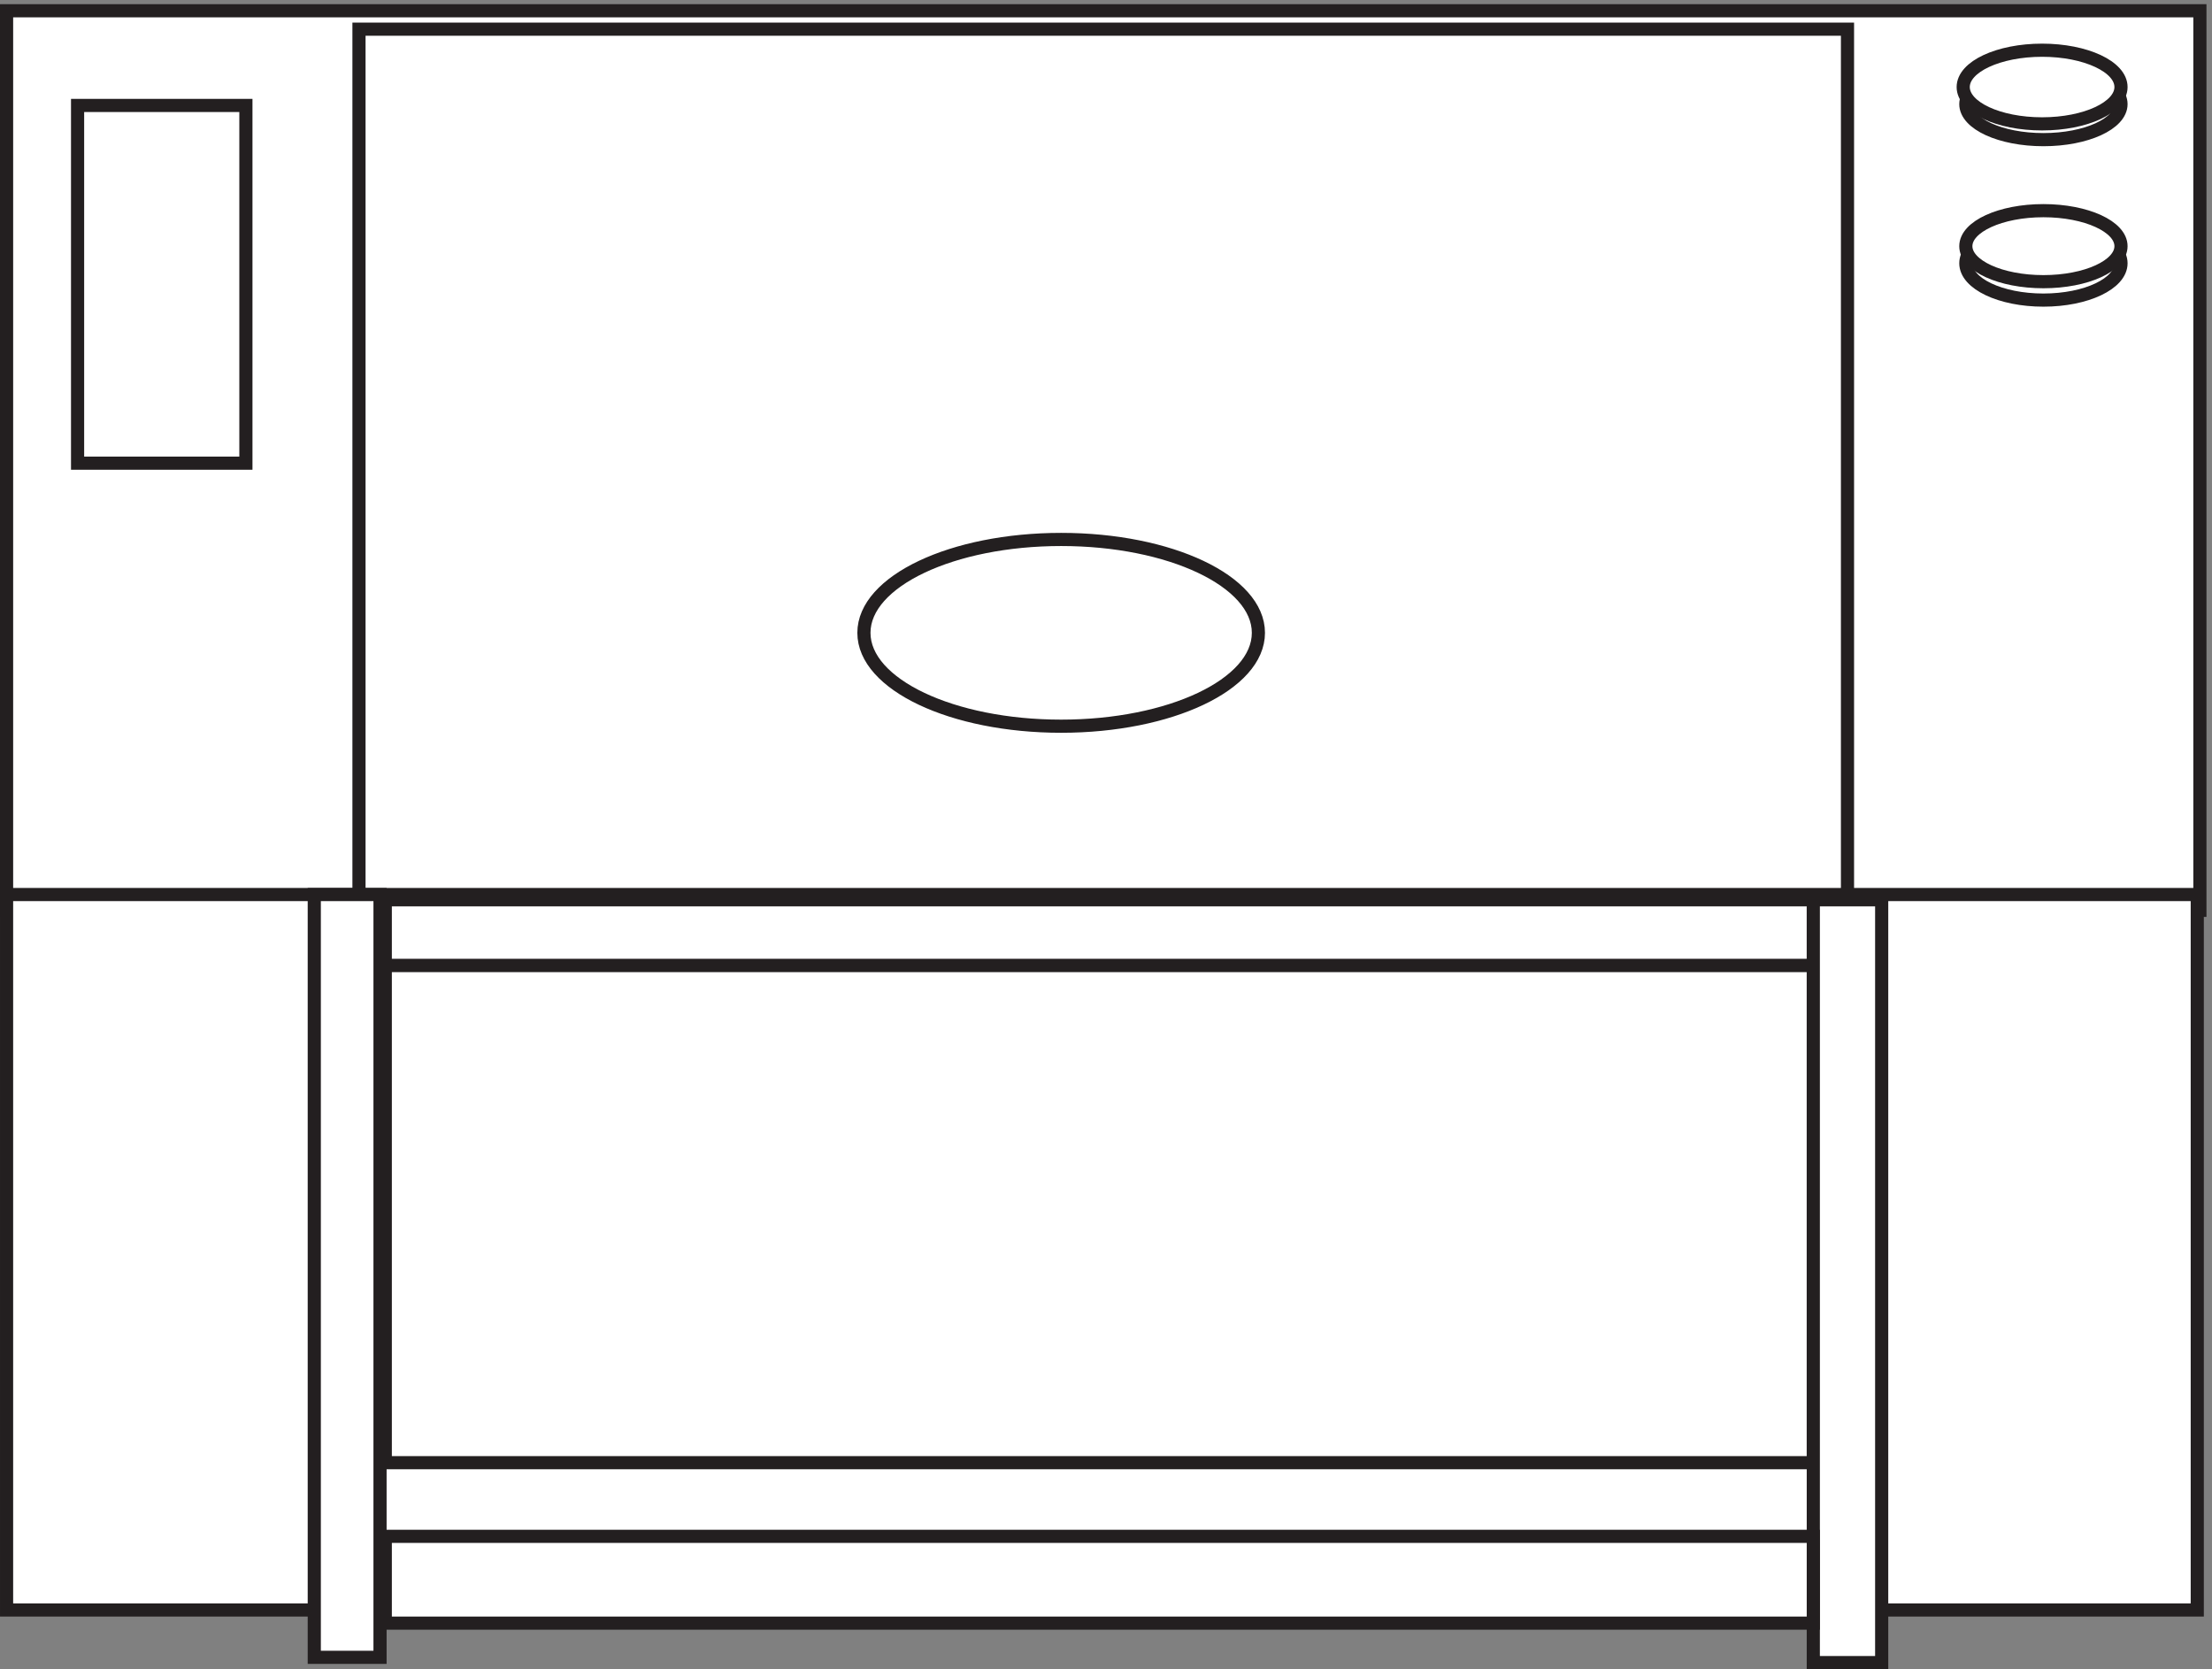 <svg xmlns="http://www.w3.org/2000/svg" xml:space="preserve" width="167.8" height="126.6"><rect width="100%" height="100%" fill="#808080" stroke="none"/><path d="M3.332 945.668H1254.33v-513H3.332v513" style="fill:#fff;fill-opacity:1;fill-rule:evenodd;stroke:none" transform="matrix(.133 0 0 -.133 .056 126.59)"/><path d="M3.332 945.668H1254.33v-513H3.332Z" style="fill:none;stroke:#231f20;stroke-width:7.5;stroke-linecap:butt;stroke-linejoin:miter;stroke-miterlimit:10;stroke-dasharray:none;stroke-opacity:1" transform="matrix(.133 0 0 -.133 .056 126.59)"/><path d="M3.332 441.668H1252.83v-408H3.332v408" style="fill:#fff;fill-opacity:1;fill-rule:evenodd;stroke:none" transform="matrix(.133 0 0 -.133 .056 126.59)"/><path d="M3.332 441.668H1252.83v-408H3.332Z" style="fill:none;stroke:#231f20;stroke-width:7.5;stroke-linecap:butt;stroke-linejoin:miter;stroke-miterlimit:10;stroke-dasharray:none;stroke-opacity:1" transform="matrix(.133 0 0 -.133 .056 126.59)"/><path d="M204.332 935.168h848.998v-493.5H204.332v493.5" style="fill:#fff;fill-opacity:1;fill-rule:evenodd;stroke:none" transform="matrix(.133 0 0 -.133 .056 126.59)"/><path d="M204.332 935.168h848.998v-493.5H204.332Z" style="fill:none;stroke:#231f20;stroke-width:7.5;stroke-linecap:butt;stroke-linejoin:miter;stroke-miterlimit:10;stroke-dasharray:none;stroke-opacity:1" transform="matrix(.133 0 0 -.133 .056 126.59)"/><path d="M43.832 891.668h96v-204h-96v204" style="fill:#fff;fill-opacity:1;fill-rule:evenodd;stroke:none" transform="matrix(.133 0 0 -.133 .056 126.59)"/><path d="M43.832 891.668h96v-204h-96z" style="fill:none;stroke:#231f20;stroke-width:7.5;stroke-linecap:butt;stroke-linejoin:miter;stroke-miterlimit:10;stroke-dasharray:none;stroke-opacity:1" transform="matrix(.133 0 0 -.133 .056 126.59)"/><path d="M717.332 590.918c0-29.414-50.363-53.25-112.5-53.25-62.133 0-112.5 23.836-112.5 53.25 0 29.406 50.367 53.25 112.5 53.25 62.137 0 112.5-23.844 112.5-53.25" style="fill:#fff;fill-opacity:1;fill-rule:evenodd;stroke:none" transform="matrix(.133 0 0 -.133 .056 126.59)"/><path d="M717.332 590.918c0-29.414-50.363-53.25-112.5-53.25-62.133 0-112.5 23.836-112.5 53.25 0 29.406 50.367 53.25 112.5 53.25 62.137 0 112.5-23.844 112.5-53.25z" style="fill:none;stroke:#231f20;stroke-width:7.5;stroke-linecap:butt;stroke-linejoin:miter;stroke-miterlimit:10;stroke-dasharray:none;stroke-opacity:1" transform="matrix(.133 0 0 -.133 .056 126.59)"/><path d="M1209.33 892.418c0-11.188-19.81-20.25-44.25-20.25s-44.25 9.062-44.25 20.25c0 11.184 19.81 20.25 44.25 20.25s44.25-9.066 44.25-20.25" style="fill:#fff;fill-opacity:1;fill-rule:evenodd;stroke:none" transform="matrix(.133 0 0 -.133 .056 126.59)"/><path d="M1209.33 892.418c0-11.188-19.81-20.25-44.25-20.25s-44.25 9.062-44.25 20.25c0 11.184 19.81 20.25 44.25 20.25s44.25-9.066 44.25-20.25z" style="fill:none;stroke:#231f20;stroke-width:7.5;stroke-linecap:butt;stroke-linejoin:miter;stroke-miterlimit:10;stroke-dasharray:none;stroke-opacity:1" transform="matrix(.133 0 0 -.133 .056 126.59)"/><path d="M1209.33 801.668c0-11.602-19.81-21-44.25-21s-44.25 9.398-44.25 21c0 11.598 19.81 21 44.25 21s44.25-9.402 44.25-21" style="fill:#fff;fill-opacity:1;fill-rule:evenodd;stroke:none" transform="matrix(.133 0 0 -.133 .056 126.59)"/><path d="M1209.33 801.668c0-11.602-19.81-21-44.25-21s-44.25 9.398-44.25 21c0 11.598 19.81 21 44.25 21s44.25-9.402 44.25-21z" style="fill:none;stroke:#231f20;stroke-width:7.5;stroke-linecap:butt;stroke-linejoin:miter;stroke-miterlimit:10;stroke-dasharray:none;stroke-opacity:1" transform="matrix(.133 0 0 -.133 .056 126.59)"/><path d="M1209.33 902.168c0-11.602-20.15-21-45-21s-45 9.398-45 21c0 11.598 20.15 21 45 21s45-9.402 45-21" style="fill:#fff;fill-opacity:1;fill-rule:evenodd;stroke:none" transform="matrix(.133 0 0 -.133 .056 126.59)"/><path d="M1209.33 902.168c0-11.602-20.15-21-45-21s-45 9.398-45 21c0 11.598 20.15 21 45 21s45-9.402 45-21z" style="fill:none;stroke:#231f20;stroke-width:7.5;stroke-linecap:butt;stroke-linejoin:miter;stroke-miterlimit:10;stroke-dasharray:none;stroke-opacity:1" transform="matrix(.133 0 0 -.133 .056 126.59)"/><path d="M1209.33 811.418c0-11.188-19.81-20.25-44.25-20.25s-44.25 9.062-44.25 20.25c0 11.184 19.81 20.25 44.25 20.25s44.25-9.066 44.25-20.25" style="fill:#fff;fill-opacity:1;fill-rule:evenodd;stroke:none" transform="matrix(.133 0 0 -.133 .056 126.59)"/><path d="M1209.33 811.418c0-11.188-19.81-20.25-44.25-20.25s-44.25 9.062-44.25 20.25c0 11.184 19.81 20.25 44.25 20.25s44.25-9.066 44.25-20.25z" style="fill:none;stroke:#231f20;stroke-width:7.5;stroke-linecap:butt;stroke-linejoin:miter;stroke-miterlimit:10;stroke-dasharray:none;stroke-opacity:1" transform="matrix(.133 0 0 -.133 .056 126.59)"/><path d="M219.332 438.668h814.498v-37.5H219.332v37.5" style="fill:#fff;fill-opacity:1;fill-rule:evenodd;stroke:none" transform="matrix(.133 0 0 -.133 .056 126.59)"/><path d="M219.332 438.668h814.498v-37.5H219.332Z" style="fill:none;stroke:#231f20;stroke-width:7.5;stroke-linecap:butt;stroke-linejoin:miter;stroke-miterlimit:10;stroke-dasharray:none;stroke-opacity:1" transform="matrix(.133 0 0 -.133 .056 126.59)"/><path d="M219.332 401.168h814.498v-283.5H219.332v283.5" style="fill:#fff;fill-opacity:1;fill-rule:evenodd;stroke:none" transform="matrix(.133 0 0 -.133 .056 126.59)"/><path d="M219.332 401.168h814.498v-283.5H219.332Z" style="fill:none;stroke:#231f20;stroke-width:7.5;stroke-linecap:butt;stroke-linejoin:miter;stroke-miterlimit:10;stroke-dasharray:none;stroke-opacity:1" transform="matrix(.133 0 0 -.133 .056 126.59)"/><path d="M178.832 441.668h37.5v-435h-37.5v435" style="fill:#fff;fill-opacity:1;fill-rule:evenodd;stroke:none" transform="matrix(.133 0 0 -.133 .056 126.59)"/><path d="M178.832 441.668h37.5v-435h-37.5z" style="fill:none;stroke:#231f20;stroke-width:7.5;stroke-linecap:butt;stroke-linejoin:miter;stroke-miterlimit:10;stroke-dasharray:none;stroke-opacity:1" transform="matrix(.133 0 0 -.133 .056 126.59)"/><path d="M1033.83 438.668h39v-435h-39v435" style="fill:#fff;fill-opacity:1;fill-rule:evenodd;stroke:none" transform="matrix(.133 0 0 -.133 .056 126.59)"/><path d="M1033.83 438.668h39v-435h-39z" style="fill:none;stroke:#231f20;stroke-width:7.5;stroke-linecap:butt;stroke-linejoin:miter;stroke-miterlimit:10;stroke-dasharray:none;stroke-opacity:1" transform="matrix(.133 0 0 -.133 .056 126.59)"/><path d="M219.332 75.668h814.498v-49.5H219.332v49.5" style="fill:#fff;fill-opacity:1;fill-rule:evenodd;stroke:none" transform="matrix(.133 0 0 -.133 .056 126.59)"/><path d="M219.332 75.668h814.498v-49.5H219.332Z" style="fill:none;stroke:#231f20;stroke-width:7.5;stroke-linecap:butt;stroke-linejoin:miter;stroke-miterlimit:10;stroke-dasharray:none;stroke-opacity:1" transform="matrix(.133 0 0 -.133 .056 126.59)"/></svg>
